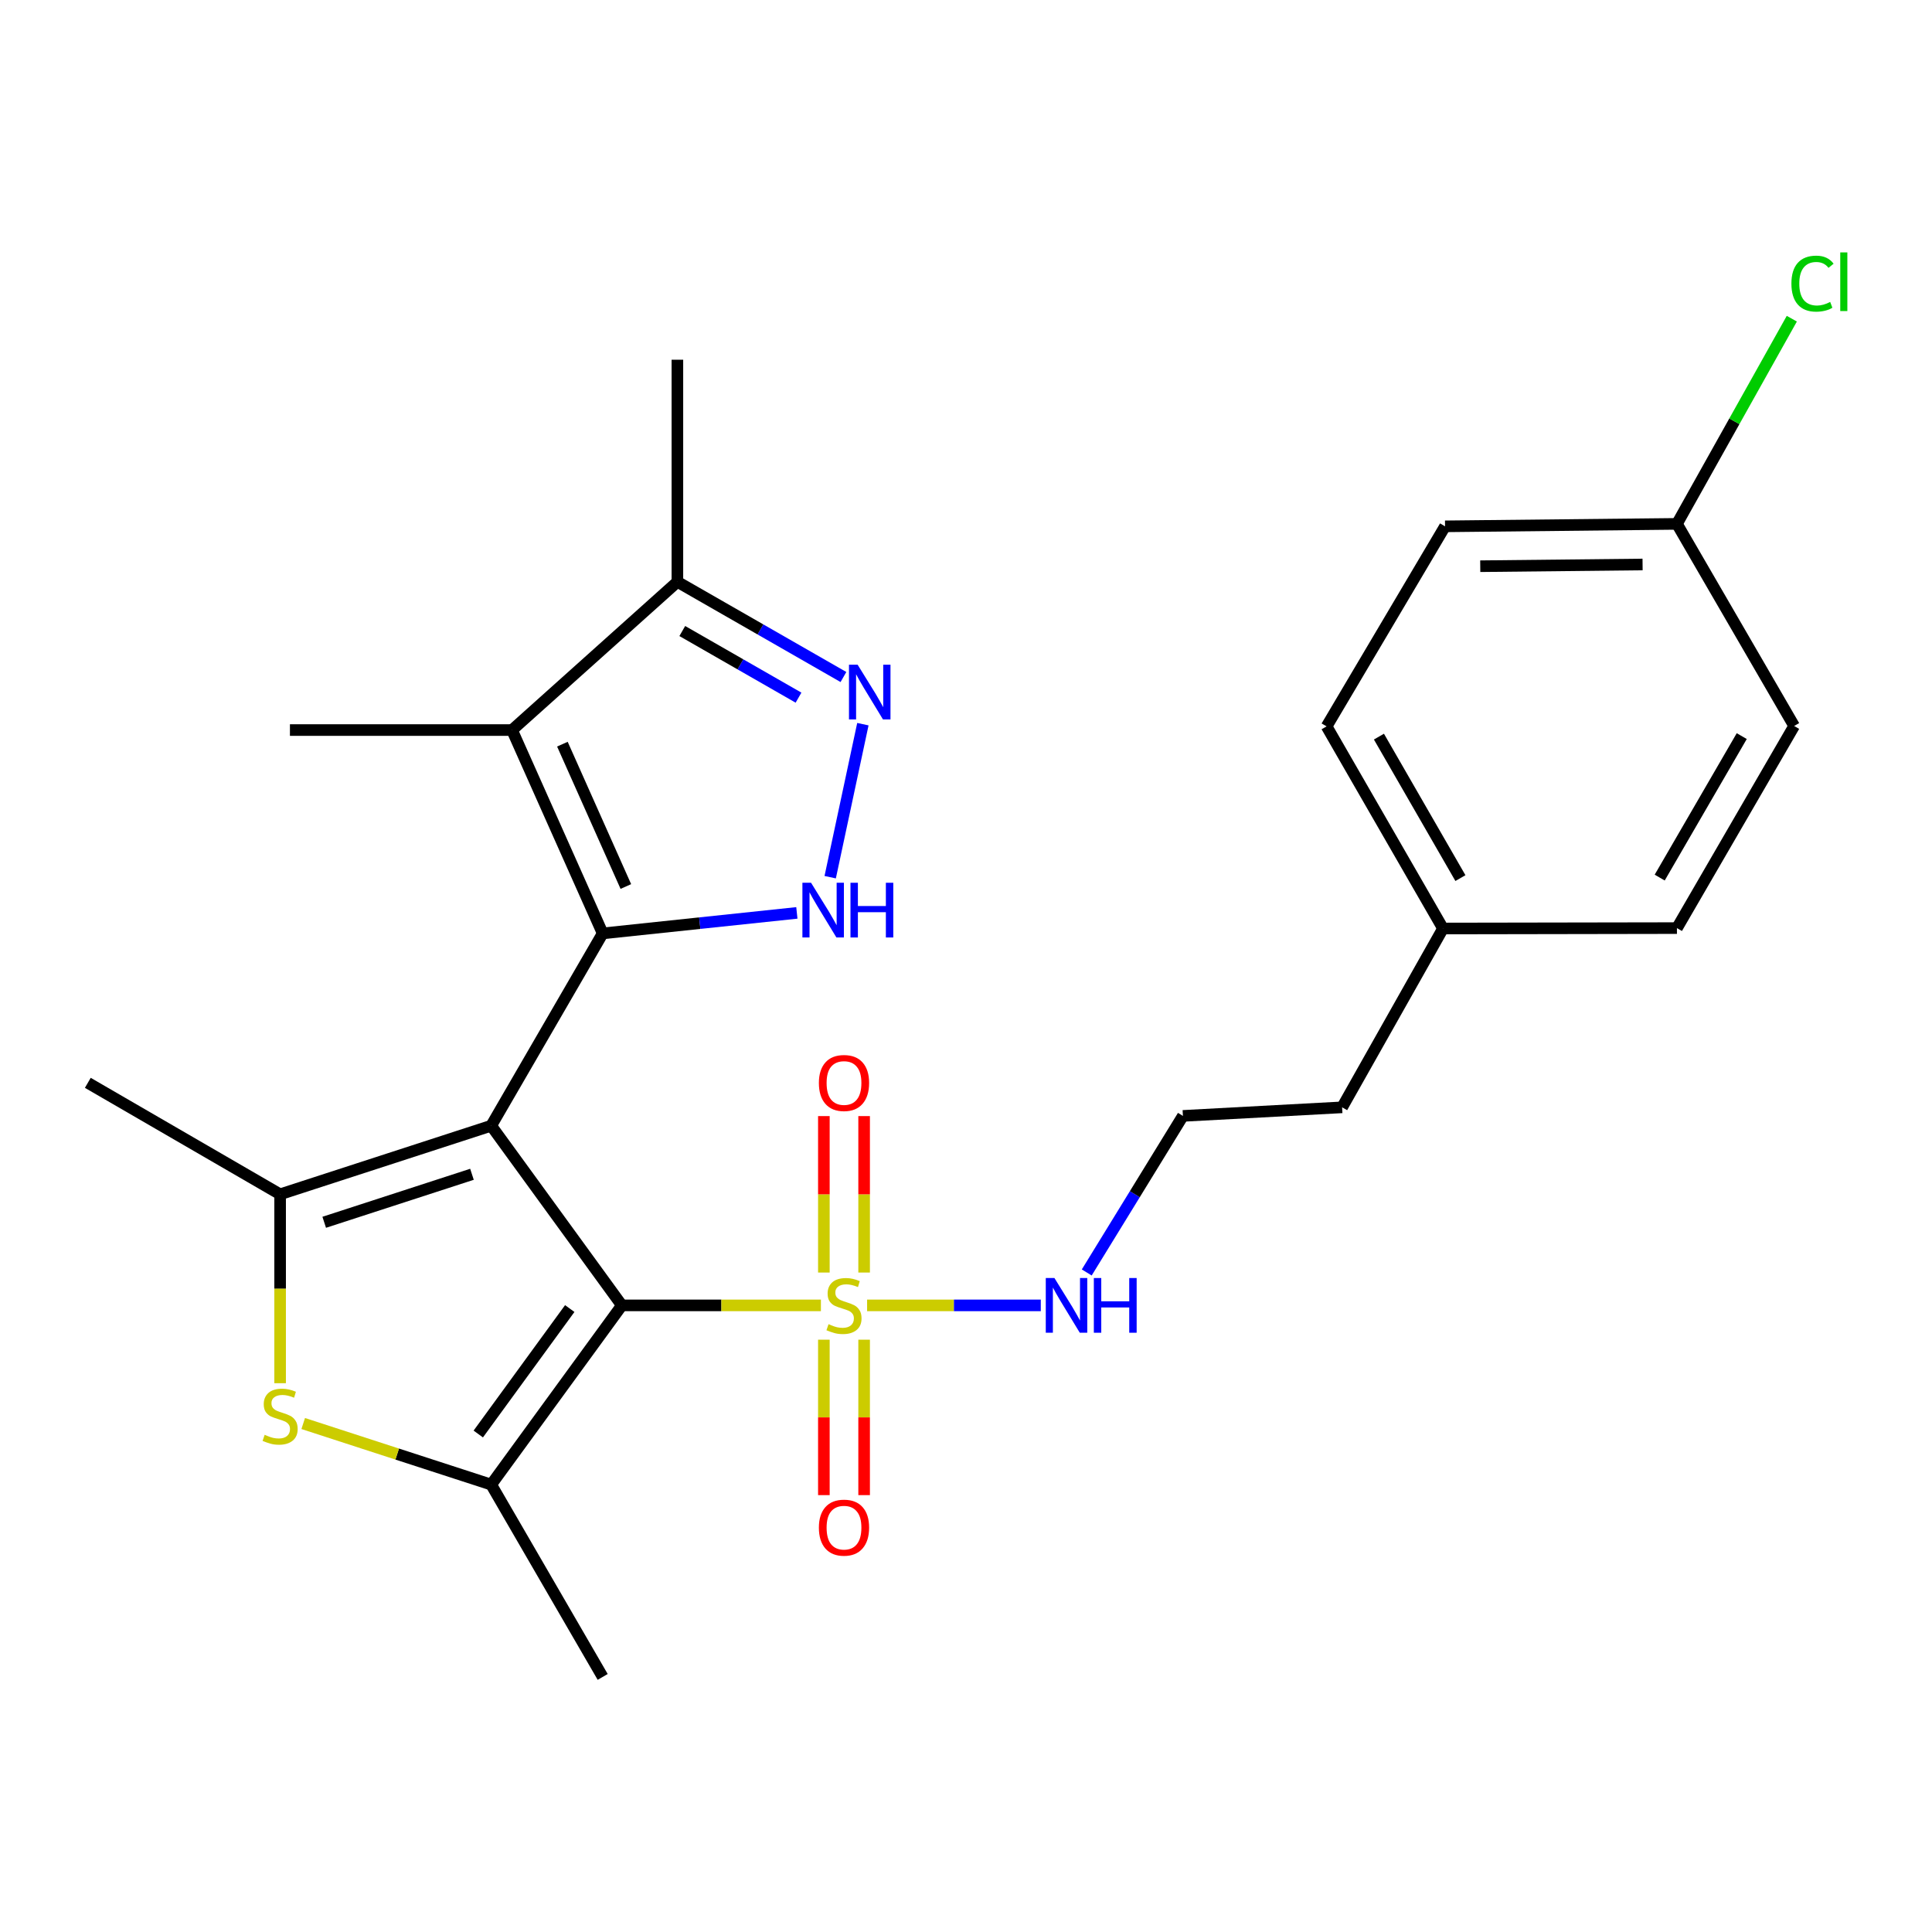 <?xml version='1.0' encoding='iso-8859-1'?>
<svg version='1.1' baseProfile='full'
              xmlns='http://www.w3.org/2000/svg'
                      xmlns:rdkit='http://www.rdkit.org/xml'
                      xmlns:xlink='http://www.w3.org/1999/xlink'
                  xml:space='preserve'
width='1000px' height='1000px' viewBox='0 0 1000 1000'>
<!-- END OF HEADER -->
<rect style='opacity:1.0;fill:#FFFFFF;stroke:none' width='1000' height='1000' x='0' y='0'> </rect>
<path class='bond-0' d='M 254.243,582.67 L 321.879,675.664' style='fill:none;fill-rule:evenodd;stroke:#000000;stroke-width:6px;stroke-linecap:butt;stroke-linejoin:miter;stroke-opacity:1' />
<path class='bond-1' d='M 254.243,582.67 L 311.949,483.126' style='fill:none;fill-rule:evenodd;stroke:#000000;stroke-width:6px;stroke-linecap:butt;stroke-linejoin:miter;stroke-opacity:1' />
<path class='bond-3' d='M 254.243,582.67 L 144.988,618.167' style='fill:none;fill-rule:evenodd;stroke:#000000;stroke-width:6px;stroke-linecap:butt;stroke-linejoin:miter;stroke-opacity:1' />
<path class='bond-3' d='M 244.291,607.808 L 167.813,632.655' style='fill:none;fill-rule:evenodd;stroke:#000000;stroke-width:6px;stroke-linecap:butt;stroke-linejoin:miter;stroke-opacity:1' />
<path class='bond-2' d='M 321.879,675.664 L 373.388,675.664' style='fill:none;fill-rule:evenodd;stroke:#000000;stroke-width:6px;stroke-linecap:butt;stroke-linejoin:miter;stroke-opacity:1' />
<path class='bond-2' d='M 373.388,675.664 L 424.897,675.664' style='fill:none;fill-rule:evenodd;stroke:#CCCC00;stroke-width:6px;stroke-linecap:butt;stroke-linejoin:miter;stroke-opacity:1' />
<path class='bond-4' d='M 321.879,675.664 L 254.243,768.427' style='fill:none;fill-rule:evenodd;stroke:#000000;stroke-width:6px;stroke-linecap:butt;stroke-linejoin:miter;stroke-opacity:1' />
<path class='bond-4' d='M 294.9,677.305 L 247.555,742.239' style='fill:none;fill-rule:evenodd;stroke:#000000;stroke-width:6px;stroke-linecap:butt;stroke-linejoin:miter;stroke-opacity:1' />
<path class='bond-5' d='M 311.949,483.126 L 362.202,477.82' style='fill:none;fill-rule:evenodd;stroke:#000000;stroke-width:6px;stroke-linecap:butt;stroke-linejoin:miter;stroke-opacity:1' />
<path class='bond-5' d='M 362.202,477.82 L 412.456,472.514' style='fill:none;fill-rule:evenodd;stroke:#0000FF;stroke-width:6px;stroke-linecap:butt;stroke-linejoin:miter;stroke-opacity:1' />
<path class='bond-6' d='M 311.949,483.126 L 265.029,377.875' style='fill:none;fill-rule:evenodd;stroke:#000000;stroke-width:6px;stroke-linecap:butt;stroke-linejoin:miter;stroke-opacity:1' />
<path class='bond-6' d='M 323.938,458.856 L 291.095,385.18' style='fill:none;fill-rule:evenodd;stroke:#000000;stroke-width:6px;stroke-linecap:butt;stroke-linejoin:miter;stroke-opacity:1' />
<path class='bond-10' d='M 426.435,693.418 L 426.435,733.647' style='fill:none;fill-rule:evenodd;stroke:#CCCC00;stroke-width:6px;stroke-linecap:butt;stroke-linejoin:miter;stroke-opacity:1' />
<path class='bond-10' d='M 426.435,733.647 L 426.435,773.875' style='fill:none;fill-rule:evenodd;stroke:#FF0000;stroke-width:6px;stroke-linecap:butt;stroke-linejoin:miter;stroke-opacity:1' />
<path class='bond-10' d='M 447.267,693.418 L 447.267,733.647' style='fill:none;fill-rule:evenodd;stroke:#CCCC00;stroke-width:6px;stroke-linecap:butt;stroke-linejoin:miter;stroke-opacity:1' />
<path class='bond-10' d='M 447.267,733.647 L 447.267,773.875' style='fill:none;fill-rule:evenodd;stroke:#FF0000;stroke-width:6px;stroke-linecap:butt;stroke-linejoin:miter;stroke-opacity:1' />
<path class='bond-11' d='M 447.267,658.664 L 447.267,618.176' style='fill:none;fill-rule:evenodd;stroke:#CCCC00;stroke-width:6px;stroke-linecap:butt;stroke-linejoin:miter;stroke-opacity:1' />
<path class='bond-11' d='M 447.267,618.176 L 447.267,577.687' style='fill:none;fill-rule:evenodd;stroke:#FF0000;stroke-width:6px;stroke-linecap:butt;stroke-linejoin:miter;stroke-opacity:1' />
<path class='bond-11' d='M 426.435,658.664 L 426.435,618.176' style='fill:none;fill-rule:evenodd;stroke:#CCCC00;stroke-width:6px;stroke-linecap:butt;stroke-linejoin:miter;stroke-opacity:1' />
<path class='bond-11' d='M 426.435,618.176 L 426.435,577.687' style='fill:none;fill-rule:evenodd;stroke:#FF0000;stroke-width:6px;stroke-linecap:butt;stroke-linejoin:miter;stroke-opacity:1' />
<path class='bond-12' d='M 448.811,675.664 L 493.761,675.664' style='fill:none;fill-rule:evenodd;stroke:#CCCC00;stroke-width:6px;stroke-linecap:butt;stroke-linejoin:miter;stroke-opacity:1' />
<path class='bond-12' d='M 493.761,675.664 L 538.711,675.664' style='fill:none;fill-rule:evenodd;stroke:#0000FF;stroke-width:6px;stroke-linecap:butt;stroke-linejoin:miter;stroke-opacity:1' />
<path class='bond-7' d='M 144.988,618.167 L 144.988,667.054' style='fill:none;fill-rule:evenodd;stroke:#000000;stroke-width:6px;stroke-linecap:butt;stroke-linejoin:miter;stroke-opacity:1' />
<path class='bond-7' d='M 144.988,667.054 L 144.988,715.941' style='fill:none;fill-rule:evenodd;stroke:#CCCC00;stroke-width:6px;stroke-linecap:butt;stroke-linejoin:miter;stroke-opacity:1' />
<path class='bond-13' d='M 144.988,618.167 L 45.455,560.472' style='fill:none;fill-rule:evenodd;stroke:#000000;stroke-width:6px;stroke-linecap:butt;stroke-linejoin:miter;stroke-opacity:1' />
<path class='bond-15' d='M 254.243,768.427 L 311.949,867.971' style='fill:none;fill-rule:evenodd;stroke:#000000;stroke-width:6px;stroke-linecap:butt;stroke-linejoin:miter;stroke-opacity:1' />
<path class='bond-26' d='M 254.243,768.427 L 205.591,752.62' style='fill:none;fill-rule:evenodd;stroke:#000000;stroke-width:6px;stroke-linecap:butt;stroke-linejoin:miter;stroke-opacity:1' />
<path class='bond-26' d='M 205.591,752.62 L 156.94,736.814' style='fill:none;fill-rule:evenodd;stroke:#CCCC00;stroke-width:6px;stroke-linecap:butt;stroke-linejoin:miter;stroke-opacity:1' />
<path class='bond-8' d='M 429.706,454.032 L 446.624,374.832' style='fill:none;fill-rule:evenodd;stroke:#0000FF;stroke-width:6px;stroke-linecap:butt;stroke-linejoin:miter;stroke-opacity:1' />
<path class='bond-9' d='M 265.029,377.875 L 350.616,301.154' style='fill:none;fill-rule:evenodd;stroke:#000000;stroke-width:6px;stroke-linecap:butt;stroke-linejoin:miter;stroke-opacity:1' />
<path class='bond-14' d='M 265.029,377.875 L 150.068,377.875' style='fill:none;fill-rule:evenodd;stroke:#000000;stroke-width:6px;stroke-linecap:butt;stroke-linejoin:miter;stroke-opacity:1' />
<path class='bond-27' d='M 436.563,350.422 L 393.59,325.788' style='fill:none;fill-rule:evenodd;stroke:#0000FF;stroke-width:6px;stroke-linecap:butt;stroke-linejoin:miter;stroke-opacity:1' />
<path class='bond-27' d='M 393.59,325.788 L 350.616,301.154' style='fill:none;fill-rule:evenodd;stroke:#000000;stroke-width:6px;stroke-linecap:butt;stroke-linejoin:miter;stroke-opacity:1' />
<path class='bond-27' d='M 413.311,361.105 L 383.229,343.861' style='fill:none;fill-rule:evenodd;stroke:#0000FF;stroke-width:6px;stroke-linecap:butt;stroke-linejoin:miter;stroke-opacity:1' />
<path class='bond-27' d='M 383.229,343.861 L 353.148,326.617' style='fill:none;fill-rule:evenodd;stroke:#000000;stroke-width:6px;stroke-linecap:butt;stroke-linejoin:miter;stroke-opacity:1' />
<path class='bond-24' d='M 350.616,301.154 L 350.616,186.193' style='fill:none;fill-rule:evenodd;stroke:#000000;stroke-width:6px;stroke-linecap:butt;stroke-linejoin:miter;stroke-opacity:1' />
<path class='bond-19' d='M 562.497,658.627 L 587.385,618.108' style='fill:none;fill-rule:evenodd;stroke:#0000FF;stroke-width:6px;stroke-linecap:butt;stroke-linejoin:miter;stroke-opacity:1' />
<path class='bond-19' d='M 587.385,618.108 L 612.272,577.589' style='fill:none;fill-rule:evenodd;stroke:#000000;stroke-width:6px;stroke-linecap:butt;stroke-linejoin:miter;stroke-opacity:1' />
<path class='bond-16' d='M 867.98,271.155 L 747.95,272.428' style='fill:none;fill-rule:evenodd;stroke:#000000;stroke-width:6px;stroke-linecap:butt;stroke-linejoin:miter;stroke-opacity:1' />
<path class='bond-16' d='M 850.196,292.177 L 766.175,293.068' style='fill:none;fill-rule:evenodd;stroke:#000000;stroke-width:6px;stroke-linecap:butt;stroke-linejoin:miter;stroke-opacity:1' />
<path class='bond-18' d='M 867.98,271.155 L 897.71,218.055' style='fill:none;fill-rule:evenodd;stroke:#000000;stroke-width:6px;stroke-linecap:butt;stroke-linejoin:miter;stroke-opacity:1' />
<path class='bond-18' d='M 897.71,218.055 L 927.44,164.955' style='fill:none;fill-rule:evenodd;stroke:#00CC00;stroke-width:6px;stroke-linecap:butt;stroke-linejoin:miter;stroke-opacity:1' />
<path class='bond-28' d='M 867.98,271.155 L 928.649,375.769' style='fill:none;fill-rule:evenodd;stroke:#000000;stroke-width:6px;stroke-linecap:butt;stroke-linejoin:miter;stroke-opacity:1' />
<path class='bond-17' d='M 746.897,480.591 L 694.677,573.157' style='fill:none;fill-rule:evenodd;stroke:#000000;stroke-width:6px;stroke-linecap:butt;stroke-linejoin:miter;stroke-opacity:1' />
<path class='bond-22' d='M 746.897,480.591 L 867.98,480.383' style='fill:none;fill-rule:evenodd;stroke:#000000;stroke-width:6px;stroke-linecap:butt;stroke-linejoin:miter;stroke-opacity:1' />
<path class='bond-23' d='M 746.897,480.591 L 686.644,375.977' style='fill:none;fill-rule:evenodd;stroke:#000000;stroke-width:6px;stroke-linecap:butt;stroke-linejoin:miter;stroke-opacity:1' />
<path class='bond-23' d='M 755.911,454.502 L 713.735,381.272' style='fill:none;fill-rule:evenodd;stroke:#000000;stroke-width:6px;stroke-linecap:butt;stroke-linejoin:miter;stroke-opacity:1' />
<path class='bond-25' d='M 612.272,577.589 L 694.677,573.157' style='fill:none;fill-rule:evenodd;stroke:#000000;stroke-width:6px;stroke-linecap:butt;stroke-linejoin:miter;stroke-opacity:1' />
<path class='bond-20' d='M 747.95,272.428 L 686.644,375.977' style='fill:none;fill-rule:evenodd;stroke:#000000;stroke-width:6px;stroke-linecap:butt;stroke-linejoin:miter;stroke-opacity:1' />
<path class='bond-21' d='M 928.649,375.769 L 867.98,480.383' style='fill:none;fill-rule:evenodd;stroke:#000000;stroke-width:6px;stroke-linecap:butt;stroke-linejoin:miter;stroke-opacity:1' />
<path class='bond-21' d='M 901.527,381.01 L 859.059,454.239' style='fill:none;fill-rule:evenodd;stroke:#000000;stroke-width:6px;stroke-linecap:butt;stroke-linejoin:miter;stroke-opacity:1' />
<path  class='atom-3' d='M 428.851 685.384
Q 429.171 685.504, 430.491 686.064
Q 431.811 686.624, 433.251 686.984
Q 434.731 687.304, 436.171 687.304
Q 438.851 687.304, 440.411 686.024
Q 441.971 684.704, 441.971 682.424
Q 441.971 680.864, 441.171 679.904
Q 440.411 678.944, 439.211 678.424
Q 438.011 677.904, 436.011 677.304
Q 433.491 676.544, 431.971 675.824
Q 430.491 675.104, 429.411 673.584
Q 428.371 672.064, 428.371 669.504
Q 428.371 665.944, 430.771 663.744
Q 433.211 661.544, 438.011 661.544
Q 441.291 661.544, 445.011 663.104
L 444.091 666.184
Q 440.691 664.784, 438.131 664.784
Q 435.371 664.784, 433.851 665.944
Q 432.331 667.064, 432.371 669.024
Q 432.371 670.544, 433.131 671.464
Q 433.931 672.384, 435.051 672.904
Q 436.211 673.424, 438.131 674.024
Q 440.691 674.824, 442.211 675.624
Q 443.731 676.424, 444.811 678.064
Q 445.931 679.664, 445.931 682.424
Q 445.931 686.344, 443.291 688.464
Q 440.691 690.544, 436.331 690.544
Q 433.811 690.544, 431.891 689.984
Q 430.011 689.464, 427.771 688.544
L 428.851 685.384
' fill='#CCCC00'/>
<path  class='atom-6' d='M 419.804 456.917
L 429.084 471.917
Q 430.004 473.397, 431.484 476.077
Q 432.964 478.757, 433.044 478.917
L 433.044 456.917
L 436.804 456.917
L 436.804 485.237
L 432.924 485.237
L 422.964 468.837
Q 421.804 466.917, 420.564 464.717
Q 419.364 462.517, 419.004 461.837
L 419.004 485.237
L 415.324 485.237
L 415.324 456.917
L 419.804 456.917
' fill='#0000FF'/>
<path  class='atom-6' d='M 440.204 456.917
L 444.044 456.917
L 444.044 468.957
L 458.524 468.957
L 458.524 456.917
L 462.364 456.917
L 462.364 485.237
L 458.524 485.237
L 458.524 472.157
L 444.044 472.157
L 444.044 485.237
L 440.204 485.237
L 440.204 456.917
' fill='#0000FF'/>
<path  class='atom-8' d='M 136.988 742.651
Q 137.308 742.771, 138.628 743.331
Q 139.948 743.891, 141.388 744.251
Q 142.868 744.571, 144.308 744.571
Q 146.988 744.571, 148.548 743.291
Q 150.108 741.971, 150.108 739.691
Q 150.108 738.131, 149.308 737.171
Q 148.548 736.211, 147.348 735.691
Q 146.148 735.171, 144.148 734.571
Q 141.628 733.811, 140.108 733.091
Q 138.628 732.371, 137.548 730.851
Q 136.508 729.331, 136.508 726.771
Q 136.508 723.211, 138.908 721.011
Q 141.348 718.811, 146.148 718.811
Q 149.428 718.811, 153.148 720.371
L 152.228 723.451
Q 148.828 722.051, 146.268 722.051
Q 143.508 722.051, 141.988 723.211
Q 140.468 724.331, 140.508 726.291
Q 140.508 727.811, 141.268 728.731
Q 142.068 729.651, 143.188 730.171
Q 144.348 730.691, 146.268 731.291
Q 148.828 732.091, 150.348 732.891
Q 151.868 733.691, 152.948 735.331
Q 154.068 736.931, 154.068 739.691
Q 154.068 743.611, 151.428 745.731
Q 148.828 747.811, 144.468 747.811
Q 141.948 747.811, 140.028 747.251
Q 138.148 746.731, 135.908 745.811
L 136.988 742.651
' fill='#CCCC00'/>
<path  class='atom-9' d='M 443.912 344.063
L 453.192 359.063
Q 454.112 360.543, 455.592 363.223
Q 457.072 365.903, 457.152 366.063
L 457.152 344.063
L 460.912 344.063
L 460.912 372.383
L 457.032 372.383
L 447.072 355.983
Q 445.912 354.063, 444.672 351.863
Q 443.472 349.663, 443.112 348.983
L 443.112 372.383
L 439.432 372.383
L 439.432 344.063
L 443.912 344.063
' fill='#0000FF'/>
<path  class='atom-11' d='M 423.851 790.705
Q 423.851 783.905, 427.211 780.105
Q 430.571 776.305, 436.851 776.305
Q 443.131 776.305, 446.491 780.105
Q 449.851 783.905, 449.851 790.705
Q 449.851 797.585, 446.451 801.505
Q 443.051 805.385, 436.851 805.385
Q 430.611 805.385, 427.211 801.505
Q 423.851 797.625, 423.851 790.705
M 436.851 802.185
Q 441.171 802.185, 443.491 799.305
Q 445.851 796.385, 445.851 790.705
Q 445.851 785.145, 443.491 782.345
Q 441.171 779.505, 436.851 779.505
Q 432.531 779.505, 430.171 782.305
Q 427.851 785.105, 427.851 790.705
Q 427.851 796.425, 430.171 799.305
Q 432.531 802.185, 436.851 802.185
' fill='#FF0000'/>
<path  class='atom-12' d='M 423.851 560.552
Q 423.851 553.752, 427.211 549.952
Q 430.571 546.152, 436.851 546.152
Q 443.131 546.152, 446.491 549.952
Q 449.851 553.752, 449.851 560.552
Q 449.851 567.432, 446.451 571.352
Q 443.051 575.232, 436.851 575.232
Q 430.611 575.232, 427.211 571.352
Q 423.851 567.472, 423.851 560.552
M 436.851 572.032
Q 441.171 572.032, 443.491 569.152
Q 445.851 566.232, 445.851 560.552
Q 445.851 554.992, 443.491 552.192
Q 441.171 549.352, 436.851 549.352
Q 432.531 549.352, 430.171 552.152
Q 427.851 554.952, 427.851 560.552
Q 427.851 566.272, 430.171 569.152
Q 432.531 572.032, 436.851 572.032
' fill='#FF0000'/>
<path  class='atom-13' d='M 545.772 661.504
L 555.052 676.504
Q 555.972 677.984, 557.452 680.664
Q 558.932 683.344, 559.012 683.504
L 559.012 661.504
L 562.772 661.504
L 562.772 689.824
L 558.892 689.824
L 548.932 673.424
Q 547.772 671.504, 546.532 669.304
Q 545.332 667.104, 544.972 666.424
L 544.972 689.824
L 541.292 689.824
L 541.292 661.504
L 545.772 661.504
' fill='#0000FF'/>
<path  class='atom-13' d='M 566.172 661.504
L 570.012 661.504
L 570.012 673.544
L 584.492 673.544
L 584.492 661.504
L 588.332 661.504
L 588.332 689.824
L 584.492 689.824
L 584.492 676.744
L 570.012 676.744
L 570.012 689.824
L 566.172 689.824
L 566.172 661.504
' fill='#0000FF'/>
<path  class='atom-19' d='M 927.231 146.804
Q 927.231 139.764, 930.511 136.084
Q 933.831 132.364, 940.111 132.364
Q 945.951 132.364, 949.071 136.484
L 946.431 138.644
Q 944.151 135.644, 940.111 135.644
Q 935.831 135.644, 933.551 138.524
Q 931.311 141.364, 931.311 146.804
Q 931.311 152.404, 933.631 155.284
Q 935.991 158.164, 940.551 158.164
Q 943.671 158.164, 947.311 156.284
L 948.431 159.284
Q 946.951 160.244, 944.711 160.804
Q 942.471 161.364, 939.991 161.364
Q 933.831 161.364, 930.511 157.604
Q 927.231 153.844, 927.231 146.804
' fill='#00CC00'/>
<path  class='atom-19' d='M 952.511 130.644
L 956.191 130.644
L 956.191 161.004
L 952.511 161.004
L 952.511 130.644
' fill='#00CC00'/>
</svg>
